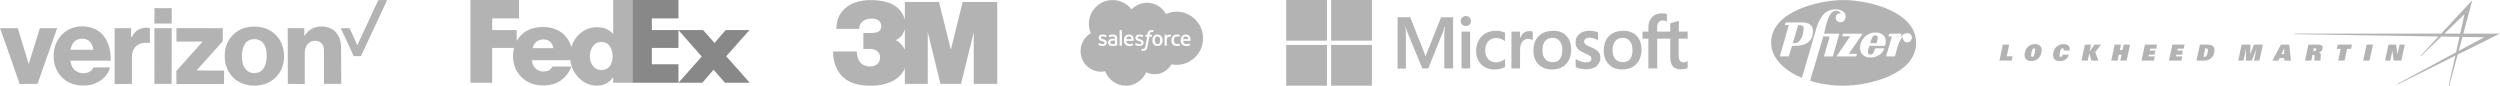 <?xml version="1.0" encoding="UTF-8"?> <svg xmlns="http://www.w3.org/2000/svg" xmlns:xlink="http://www.w3.org/1999/xlink" version="1.1" preserveAspectRatio="none" x="0px" y="0px" width="2500px" height="86px" viewBox="0 0 2500 86"><defs><g id="Layer0_0_FILL"><path fill="#B3B3B3" stroke="none" d=" M 632.4 0 L 613.2 0 613.2 33.8 612.95 33.8 Q 607.15 27.2 597.1 27.2 587.8 27.2 580.7 33 574 38.45 571.4 47.15 568.5 37.65 561.35 32.4 553.75 27 543.1 27 524.8 27 516.65 40.95 L 516.65 30.05 492.2 30.05 492.2 18.4 519 18.4 519 0 470.45 0 470.45 82.75 492.2 82.75 492.2 47.95 513.95 47.95 Q 513 52.25 513 56.1 513 68.9 521.65 77.3 530.25 85.45 543.1 85.45 563.7 85.45 571.4 66.55 L 552.6 66.55 Q 550.6 69.5 548.75 70.5 546.75 71.5 543.1 71.5 538.6 71.5 535.3 68.2 532 64.7 532 60.2 L 570.25 60.2 Q 571.65 70.7 579 78 586.6 85.65 597.3 85.65 607.15 85.65 612.95 77.3 L 613.2 77.3 613.2 82.75 632.4 82.75 632.4 0 M 592.8 46.45 Q 595.95 41.95 601.3 41.95 606.95 41.95 609.9 46.45 612.6 50.45 612.6 56.55 612.6 62.1 609.9 66.05 606.8 70.05 601.3 70.05 596.1 70.05 593 66.05 589.85 61.9 589.85 56.55 589.85 50.45 592.8 46.45 M 543.1 39.45 Q 551.75 39.45 553.4 48.15 L 532.6 48.15 Q 533.6 44.3 536.3 41.8 539.25 39.45 543.1 39.45 M 2009.2 44.6 L 2002.85 44.6 1999.4 60.6 2011.65 60.6 2012.6 56.3 2006.7 56.3 2009.2 44.6 M 2040.65 46.5 Q 2038.95 44.1 2034.95 44.1 2030.95 44.1 2028.2 46.5 2025.65 48.7 2024.85 52.6 2024 56.5 2025.6 58.7 2027.25 61 2031.35 61 2035.35 61 2038.1 58.65 2040.65 56.4 2041.45 52.6 2042.3 48.7 2040.65 46.5 M 2034.05 48.3 Q 2034.9 48.3 2035.2 49.1 2035.35 50.1 2034.85 52.6 2033.95 56.9 2032.25 56.9 2031.4 56.9 2031.2 56.15 2030.95 55.15 2031.45 52.6 2032.35 48.3 2034.05 48.3 M 2063.45 44.1 Q 2059.45 44.1 2056.75 46.5 2054.1 48.7 2053.35 52.6 2052.55 56.5 2054.05 58.7 2055.75 61.1 2059.8 61.1 2063.05 61.1 2065.4 59.5 2068.05 57.85 2068.7 54.65 L 2062.7 54.65 Q 2062.15 56.9 2060.8 56.9 2059.75 56.9 2059.6 55.65 2059.5 54.85 2059.9 52.65 2060.4 50.4 2060.85 49.45 2061.5 48.3 2062.65 48.3 2064.1 48.3 2063.7 50.55 L 2069.6 50.55 Q 2070.3 47.25 2068.35 45.55 2066.75 44.1 2063.45 44.1 M 2101.1 44.6 L 2094.45 44.6 2089.65 51.5 2089.6 51.5 2091.1 44.6 2084.9 44.6 2081.45 60.6 2087.75 60.6 2089.2 53.45 2089.25 53.45 2091.45 60.6 2098.35 60.6 2095.25 52.15 2101.1 44.6 M 2130.1 44.6 L 2123.7 44.6 2122.55 50 2119.85 50 2121 44.6 2114.65 44.6 2111.25 60.6 2117.6 60.6 2118.8 54.75 2121.6 54.75 2120.3 60.6 2126.65 60.6 2130.1 44.6 M 2184.55 44.6 L 2172.35 44.6 2168.95 60.6 2181.4 60.6 2182.25 56.4 2175.9 56.4 2176.3 54.65 2182 54.65 2182.9 50.5 2177.2 50.5 2177.6 48.7 2183.7 48.7 2184.55 44.6 M 2150.15 48.7 L 2156.25 48.7 2157.1 44.6 2144.95 44.6 2141.5 60.6 2153.9 60.6 2154.85 56.4 2148.55 56.4 2148.85 54.65 2154.55 54.65 2155.4 50.5 2149.75 50.5 2150.15 48.7 M 2207.45 44.6 L 2199.95 44.6 2196.45 60.6 2204.35 60.6 Q 2208.1 60.6 2210.75 58.5 2213.45 56.4 2214.2 52.75 2215.95 44.6 2207.45 44.6 M 2206 48.25 Q 2207.35 48.25 2207.8 49.25 2208.2 50.2 2207.6 52.65 2207.1 55.15 2206.35 55.95 2205.55 56.95 2204.1 56.95 L 2203.5 56.95 2205.35 48.25 2206 48.25 M 2262.85 44.6 L 2253.95 44.6 2250.25 54.1 2250.15 54.1 2250.45 44.6 2241.6 44.6 2238.2 60.6 2243.55 60.6 2245.95 49.2 2246.05 49.2 2245.9 60.6 2251.75 60.6 2256.4 49.2 2256.45 49.2 2254 60.6 2259.4 60.6 2262.85 44.6 M 2289.2 44.6 L 2280.95 44.6 2272.35 60.6 2278.45 60.6 2279.65 58.05 2284.25 58.05 2284.3 60.6 2290.95 60.6 2289.2 44.6 M 2284.15 48.1 L 2284.2 48.1 2284.2 54.1 2281.45 54.1 2284.15 48.1 M 2322.55 48.65 Q 2323 46.5 2321.8 45.5 2320.65 44.6 2317.95 44.6 L 2308.4 44.6 2305.05 60.6 2311.3 60.6 2312.45 54.9 2313.2 54.9 Q 2314 54.9 2314.3 55.2 2314.55 55.4 2314.55 56 2314.35 60.55 2314.35 60.6 L 2320.55 60.6 Q 2320.45 59.25 2320.65 57.25 2320.85 55.1 2320.85 54.5 2320.75 52.7 2318.55 52.5 2322 51.7 2322.55 48.65 M 2313.9 48.15 L 2314.45 48.15 Q 2316.5 48.15 2316.25 49.6 2315.9 51.2 2313.75 51.2 L 2313.25 51.2 2313.9 48.15 M 2351.05 48.9 L 2351.95 44.6 2337.7 44.6 2336.8 48.9 2340.7 48.9 2338.2 60.6 2344.6 60.6 2347.1 48.9 2351.05 48.9 M 2373 44.6 L 2366.6 44.6 2363.15 60.6 2369.5 60.6 2373 44.6 M 2404.8 44.6 L 2399.55 44.6 2397.55 54.25 2397.45 54.25 2396.1 44.6 2388.5 44.6 2385.05 60.6 2390.25 60.6 2392.35 50.8 2392.4 50.8 2393.65 60.6 2401.35 60.6 2404.8 44.6 M 2441.3 36.55 L 2459.5 36.85 2456.05 52.35 2397.35 83.9 Q 2397.2 84 2397.15 84.05 2396.9 84.25 2397.05 84.4 2397.2 84.6 2397.6 84.45 L 2455.3 55.75 2448.7 85.2 2448.7 85.45 Q 2448.7 85.65 2448.95 85.75 2449.2 85.8 2449.35 85.4 L 2457.65 54.6 2499.85 33.6 2463.35 33.6 2472.35 0.1 2441.2 33.6 2295.35 33.6 Q 2295.2 33.6 2295.1 33.65 2294.75 33.75 2294.8 33.95 2294.8 34.2 2295.35 34.2 L 2438.55 36.5 2420.6 55.8 Q 2420.55 55.9 2420.45 56 2420.3 56.2 2420.45 56.3 2420.65 56.5 2421 56.15 L 2441.3 36.55 M 2460.15 33.6 L 2444.4 33.6 2464.5 14.2 2460.15 33.6 M 2458.6 51 L 2462.45 36.9 2484.2 37.25 2458.6 51 M 1916.1 42.8 Q 1916.1 31.7 1908.25 22.85 1901.4 15.15 1889.1 9.65 1878.5 4.9 1865.3 2.3 1859.5 1.2 1853.75 0.6 1848.3 0.05 1843.5 0.05 1838.8 0.05 1833.4 0.6 1827.7 1.15 1821.95 2.3 1808.8 4.85 1798.2 9.55 1785.9 15.05 1779.05 22.7 1771.15 31.5 1771.15 42.55 1771.15 48.8 1773.9 54.55 1776.35 59.8 1781 64.45 1785.15 68.65 1790.85 72.2 1795.95 75.4 1801.85 77.8 L 1801.95 77.8 1815.85 30.1 Q 1817.15 25.65 1818.45 22.55 1820.1 18.6 1822.2 15.9 1827.25 9.35 1835.6 9.35 1837.35 9.35 1839 9.7 1840.85 10.15 1842.25 10.95 1845.65 12.95 1845.65 16.6 1845.65 17.7 1845.25 18.7 1844.9 19.75 1844.2 20.55 1843.5 21.4 1842.55 21.85 1841.55 22.3 1840.45 22.3 1839.5 22.3 1838.6 21.95 1837.8 21.6 1837.15 21 1835.75 19.65 1835.75 17.75 1835.75 15.55 1837.2 14.3 1838.6 13.15 1840.8 13.05 1840.2 11.85 1838.8 11.25 1837.6 10.75 1836.1 10.75 1833.2 10.75 1830.9 13.5 1829.05 15.8 1827.55 20.05 1826.55 22.95 1825.45 27.65 1825.2 28.85 1824.7 31 1824.3 32.75 1824 33.65 L 1839.4 33.65 1832.8 56.4 1823.9 56.4 1829.75 36.45 1823.25 36.45 1814.35 66.6 Q 1813.65 69 1812.1 73.7 1810.8 77.85 1810.25 80.85 1818.15 83.25 1826.55 84.45 1834.9 85.7 1843.25 85.7 1853.5 85.7 1865.05 83.5 1878.3 81 1888.95 76.25 1901.3 70.8 1908.2 63.05 1916.1 54.1 1916.1 42.8 M 1911.55 39.35 Q 1911.15 40.25 1910.55 40.95 1909.9 41.65 1909.05 42 1908.15 42.4 1907.15 42.4 1906.35 42.4 1905.55 42.05 1904.75 41.75 1904.15 41.1 1903.55 40.5 1903.2 39.75 1902.85 38.95 1902.85 38.1 1902.85 37.6 1903.1 36.85 L 1902.85 36.85 Q 1900.05 38.9 1897.7 46.3 1897 48.55 1896.1 52.05 1895.15 55.75 1894.95 56.4 L 1886.05 56.4 1891.9 36.45 1888.3 36.3 1889.35 33.65 1901.45 33.65 1900.3 37.6 Q 1901.55 35.65 1903.3 34.45 1905.25 33.15 1907.45 33.15 1909.25 33.15 1910.55 34.4 1911.9 35.65 1911.9 37.45 1911.9 38.45 1911.55 39.35 M 1879.35 33 Q 1881.25 33.5 1882.65 34.55 1885.8 36.9 1885.8 41.3 1885.8 42.45 1885.6 43.6 1885.4 44.85 1885 45.85 L 1869.35 45.85 Q 1868.7 47.85 1868.4 48.95 1867.95 50.75 1867.95 52.1 1867.95 53.4 1868.65 54.05 1869.3 54.65 1870.5 54.65 1872.4 54.65 1873.65 52.25 1874.1 51.45 1874.55 50.2 1875 48.8 1875.2 48.3 L 1884.4 48.3 Q 1883.75 50.35 1882.3 52.15 1880.95 53.85 1879.05 55.05 1877.2 56.25 1875.05 56.9 1872.9 57.55 1870.75 57.55 1865.95 57.55 1863.1 55.25 1860.05 52.7 1860.05 48 1860.05 44.9 1861.25 42 1862.4 39.2 1864.5 37.05 1866.65 34.9 1869.4 33.7 1872.3 32.5 1875.45 32.5 1877.55 32.5 1879.35 33 M 1843 33.65 L 1862.75 33.65 1848.85 53.75 1857 53.9 1856.25 56.4 1836.5 56.4 1850.25 36.3 1842.2 36.3 1843 33.65 M 1785.55 22.45 L 1802.1 22.45 Q 1807 22.45 1809.7 24.25 1812.95 26.4 1812.95 31.1 1812.95 39.15 1807.45 42.8 1802.9 45.85 1794.45 45.85 L 1792.05 45.85 1788.75 56.4 1779.8 56.4 1788.75 25.25 1788.75 25.1 1784.9 25.1 1785.55 22.45 M 1792.8 43.2 L 1794.6 43.2 Q 1796.85 43.25 1798.7 41.75 1800.3 40.4 1801.5 38 1802.55 35.85 1803.1 33.2 1803.65 30.85 1803.65 28.7 1803.65 26.8 1802.6 25.95 1801.65 25.1 1799.7 25.1 L 1798.15 25.1 1792.8 43.2 M 1877.05 36 Q 1876.4 35.3 1875.35 35.3 1873.2 35.3 1871.8 38.3 1871.3 39.35 1870.85 40.9 1870.7 41.45 1870.25 43.2 L 1876.6 43.2 Q 1876.7 42.6 1876.95 41.8 1877.2 40.85 1877.3 40.4 1877.75 38.75 1877.75 37.7 1877.75 36.65 1877.05 36 M 1331.15 44.95 L 1331.15 85.65 1371.9 85.65 1371.9 44.95 1331.15 44.95 M 1371.9 40.7 L 1371.9 0 1331.15 0 1331.15 40.7 1371.9 40.7 M 1444.8 26.7 Q 1444.45 30.4 1444.3 35.8 L 1444.3 68.4 1453.1 68.4 1453.1 17.25 1441.1 17.25 1425.55 56.1 1425.35 56.1 Q 1424.5 53.05 1423 49.5 L 1410.15 17.25 1397.6 17.25 1397.6 68.6 1405.9 68.6 1405.9 37 Q 1405.9 32.8 1405.75 29.9 1405.75 29.75 1405.55 26.7 L 1405.75 26.7 Q 1406.25 29.25 1406.9 31.1 L 1422.3 68.4 1428.25 68.4 1443.45 30.75 Q 1443.6 30.25 1444.45 26.7 L 1444.8 26.7 M 1470.15 31.6 L 1461.55 31.6 1461.55 68.4 1470.15 68.4 1470.15 31.6 M 1469.5 17.55 Q 1468.3 16.05 1465.95 16.05 1463.75 16.05 1462.2 17.55 1460.7 18.9 1460.7 21.1 1460.7 23.3 1462.2 24.65 1463.75 26 1465.95 26 1468.15 26 1469.5 24.65 1471 23.3 1471 21.1 1471 19.1 1469.5 17.55 M 1532.55 31.6 Q 1531.75 31.1 1529.35 31.1 1526 31.1 1523.45 33.1 1521.6 34.65 1520.25 38 L 1520.05 38 1520.05 31.6 1511.45 31.6 1511.45 68.4 1520.05 68.4 1520.05 49.65 Q 1520.05 44.6 1522.25 41.9 1524.45 38.85 1527.85 38.85 L 1530.4 39.2 Q 1531.75 39.55 1532.4 40.05 L 1532.75 40.4 1532.75 31.75 1532.55 31.6 M 1505 32.6 Q 1502.3 31.6 1500.8 31.25 1498.25 30.75 1496.05 30.75 1489.95 30.75 1485.55 33.45 1480.85 36 1478.65 40.55 1476.1 45.1 1476.1 51 1476.1 56.25 1478.45 60.65 1480.85 65.05 1485.05 67.25 1489.1 69.45 1494.5 69.45 1500.6 69.45 1505 67.05 L 1505 58.95 1504.65 59.3 Q 1502.65 60.8 1500.45 61.5 1498.25 62.35 1496.4 62.35 1491.15 62.35 1488.25 59.15 1485.2 55.9 1485.2 50.35 1485.2 44.6 1488.25 41.4 1491.5 38 1496.4 38 1500.8 38 1504.65 40.9 L 1505 41.2 1505 32.6 M 1566.4 35.8 Q 1561.65 30.75 1552.85 30.75 L 1552.85 30.9 Q 1543.75 30.9 1538.65 36.15 1533.4 41.4 1533.4 50.7 1533.4 59.15 1538.5 64.35 1543.55 69.45 1552 69.45 1561 69.45 1566.05 64.05 1571.15 58.6 1571.15 49.65 1571.15 40.9 1566.4 35.8 M 1545.1 41.05 Q 1547.8 37.85 1552.55 37.85 1557.1 37.85 1559.65 41.05 1562.35 44.1 1562.35 50 1562.15 56.25 1559.8 59.15 1557.45 62.15 1552.55 62.15 1547.8 62.15 1545.1 58.95 1542.4 55.9 1542.4 50.2 1542.4 44.25 1545.1 41.05 M 1598 32.45 L 1597.85 32.25 Q 1596.15 31.6 1593.95 31.25 1591.75 30.75 1589.55 30.75 1583.3 30.75 1579.4 33.95 1575.55 37 1575.55 42.05 1575.55 44.75 1576.35 46.65 1577.4 48.65 1579.1 50 1581.3 51.7 1584.3 53.05 1587.85 54.55 1588.9 55.1 1589.9 55.75 1590.9 56.75 1591.4 57.6 1591.4 58.8 1591.4 62.35 1585.65 62.35 1583.65 62.35 1580.95 61.5 1578.25 60.65 1576.05 59.15 L 1575.7 58.8 1575.7 67.25 1576.05 67.25 Q 1577.2 67.9 1580.6 68.75 1584 69.25 1585.65 69.25 1592.6 69.25 1596.35 66.25 1600.4 62.85 1600.4 57.8 1600.4 53.9 1598.2 51.55 1594.65 48.5 1590.4 46.95 1586.35 45.3 1585.15 44.1 1584.15 43.25 1584.15 41.4 1584.15 39.7 1585.65 38.7 1587.05 37.65 1589.4 37.65 1591.25 37.65 1593.8 38.35 1596.15 39.05 1597.7 40.2 L 1598 40.55 1598 32.45 M 1636.6 35.8 Q 1631.85 30.75 1623.05 30.75 L 1623.05 30.9 Q 1613.9 30.9 1608.85 36.15 1603.75 41.4 1603.75 50.7 1603.75 59.15 1608.85 64.35 1613.75 69.45 1622.2 69.45 1631.15 69.45 1636.25 64.05 1641.5 58.6 1641.5 49.65 1641.5 40.9 1636.6 35.8 M 1622.7 37.85 Q 1627.3 37.85 1629.8 41.05 1632.5 44.1 1632.5 50 1632.5 55.9 1630 59.15 1627.6 62.15 1622.7 62.15 1617.95 62.15 1615.25 58.95 1612.55 55.9 1612.55 50.2 1612.55 44.45 1615.25 41.05 1617.95 37.85 1622.7 37.85 M 1666.85 21.65 L 1666.85 14.2 1666.7 14 Q 1664.8 13.35 1661.75 13.35 1658.2 13.35 1655 14.85 1651.8 16.75 1650.25 19.75 1648.4 22.65 1648.4 26.55 L 1648.4 31.6 1642.5 31.6 1642.5 38.7 1648.4 38.7 1648.4 68.4 1657.2 68.4 1657.2 38.7 1670.25 38.7 1670.25 57.6 Q 1670.25 69.45 1681.2 69.45 1681.9 69.45 1684.75 68.95 1686.65 68.6 1687.5 68.1 L 1687.65 68.1 1687.65 61 1687.3 61.15 Q 1686.3 61.85 1685.45 62 1684.6 62.35 1683.75 62.35 1681.2 62.35 1680.05 60.8 1678.7 59.45 1678.7 56.1 L 1678.7 38.7 1687.65 38.7 1687.65 31.6 1678.85 31.6 1678.85 20.8 1670.25 23.3 1670.25 31.6 1657.2 31.6 1657.2 27.05 Q 1657.2 23.8 1658.75 22.15 1660.1 20.45 1662.8 20.45 1664.65 20.45 1666.5 21.45 L 1666.85 21.65 M 1286.2 44.95 L 1286.2 85.65 1326.95 85.65 1326.95 44.95 1286.2 44.95 M 1286.2 0 L 1286.2 40.7 1326.95 40.7 1326.95 0 1286.2 0 M 1186.9 13.75 Q 1182 11.7 1176.65 11.7 1173.85 11.7 1171.1 12.25 1168.45 12.85 1165.95 13.95 1164.55 11.45 1162.6 9.35 1160.55 7.3 1158.1 5.8 1155.65 4.35 1152.9 3.55 1150.05 2.75 1147.1 2.75 1142.6 2.75 1138.5 4.55 1134.55 6.25 1131.55 9.4 1128.25 5.1 1123.35 2.65 1118.3 0.05 1112.6 0.05 1107.8 0.05 1103.35 1.9 1099.1 3.75 1095.85 7.05 1092.55 10.3 1090.7 14.55 1088.85 18.95 1088.85 23.8 1088.85 26.25 1089.35 28.7 1089.85 31 1090.8 33.2 1088.5 34.55 1086.65 36.45 1084.75 38.35 1083.4 40.6 1082.05 42.95 1081.3 45.6 1080.6 48.25 1080.6 51.1 1080.6 55.3 1082.2 59.1 1083.75 62.85 1086.6 65.7 1089.4 68.5 1093.1 70.1 1096.9 71.7 1101.05 71.7 1103.2 71.7 1105.2 71.25 1106.35 74.45 1108.45 77.1 1110.45 79.7 1113.15 81.6 1115.9 83.55 1119.1 84.6 1122.4 85.7 1125.9 85.7 1129.25 85.7 1132.4 84.75 1135.5 83.75 1138.15 81.9 1140.85 80.15 1142.85 77.7 1144.9 75.25 1146.15 72.3 1148.05 73.25 1150.2 73.7 1152.35 74.2 1154.6 74.2 1157.25 74.2 1159.85 73.55 1162.3 72.8 1164.5 71.5 1166.7 70.15 1168.4 68.4 1170.2 66.55 1171.45 64.35 1174.05 64.85 1176.65 64.85 1182 64.85 1186.9 62.75 1191.65 60.75 1195.3 57.1 1198.95 53.4 1201 48.65 1203.05 43.7 1203.05 38.25 1203.05 32.85 1201 27.9 1198.95 23.1 1195.3 19.45 1191.65 15.8 1186.9 13.75 M 1186 34.5 Q 1187 34.5 1188 34.95 1188.6 35.2 1189.35 35.95 1189.6 36.2 1189.85 36.65 1190.15 37.15 1190.25 37.6 1190.5 38.6 1190.5 39.7 1190.5 40.25 1190.45 40.7 1190.45 40.8 1190.35 40.8 L 1190.25 40.85 1183.15 40.85 Q 1183.15 41.65 1183.4 42.2 1183.6 42.8 1183.95 43.2 1184.4 43.6 1185 43.8 1185.6 44.05 1186.4 44.05 1187.5 44.05 1188.3 43.85 1188.6 43.75 1189.35 43.5 L 1189.4 43.5 Q 1189.55 43.5 1189.6 43.6 L 1190 44.9 Q 1190.15 45.1 1190.1 45.15 1190.1 45.2 1190 45.25 1189.55 45.5 1188.8 45.7 1187.75 46 1186.4 46 1184.95 46 1183.85 45.6 1182.75 45.15 1182.05 44.35 1181.4 43.6 1181 42.6 1180.7 41.55 1180.7 40.3 1180.7 39.1 1181 38.05 1181.3 37 1182 36.2 1182.6 35.4 1183.6 35 1184.55 34.5 1186 34.5 M 1179.45 36.65 Q 1179.35 36.75 1179.25 36.75 L 1179.2 36.75 Q 1178.65 36.65 1178.15 36.5 1177.6 36.45 1177 36.45 1175.4 36.45 1174.65 37.5 1173.85 38.55 1173.85 40.25 1173.85 41.25 1174.05 41.95 1174.3 42.65 1174.7 43.15 1175.55 44 1177.1 44 1177.7 44 1178.25 43.95 1178.7 43.85 1179.25 43.6 L 1179.35 43.6 Q 1179.5 43.6 1179.5 43.8 L 1180.05 45.2 Q 1180.1 45.35 1180.05 45.4 L 1179.9 45.45 Q 1179.3 45.7 1178.55 45.8 1177.75 45.95 1177 45.95 1174.2 45.95 1172.8 44.4 1171.45 42.9 1171.45 40.25 1171.45 39.05 1171.75 38 1172.15 36.95 1172.8 36.15 1173.5 35.4 1174.45 34.95 1175.5 34.5 1176.85 34.5 1177.7 34.5 1178.4 34.65 1178.75 34.7 1179.2 34.75 1179.6 34.85 1179.8 34.95 1180 35.05 1179.9 35.2 1179.75 35.8 1179.45 36.65 M 1153.6 30.2 Q 1153.65 30.2 1153.65 30.3 1153.7 30.35 1153.7 30.45 L 1153.15 31.95 1153.1 32.05 Q 1153.05 32.1 1152.85 32.05 1152.75 32 1152.5 31.95 1152.15 31.85 1151.95 31.85 1151.45 31.85 1151.15 32 1150.85 32.1 1150.5 32.35 1150.15 32.75 1150.05 33.15 1149.9 33.6 1149.8 34.2 1149.75 34.5 1149.65 34.75 L 1151.95 34.75 Q 1152.15 34.75 1152.15 34.95 L 1151.95 36.45 Q 1151.85 36.6 1151.75 36.65 L 1149.35 36.65 1147.7 45.7 Q 1147.45 47.1 1147.1 48.1 1146.9 48.6 1146.7 48.95 1146.5 49.3 1146.15 49.7 1145.55 50.3 1144.9 50.55 1144.15 50.85 1143.1 50.85 1142.8 50.85 1142.6 50.85 1142.4 50.8 1142.05 50.7 1141.75 50.65 1141.45 50.55 1141.4 50.55 1141.35 50.45 1141.25 50.35 1141.35 50.3 1141.4 50.15 1141.6 49.55 1141.85 48.95 1141.9 48.8 1141.9 48.7 1142 48.7 1142.05 48.7 1142.15 48.7 1142.3 48.8 1142.5 48.8 1142.8 48.9 1143.05 48.9 1143.55 48.9 1143.9 48.75 1144.1 48.7 1144.3 48.6 1144.4 48.45 1144.6 48.25 1144.85 47.95 1145.05 47.3 1145.3 46.6 1145.5 45.5 L 1147.1 36.65 1145.5 36.65 Q 1145.25 36.65 1145.25 36.4 L 1145.55 34.95 Q 1145.55 34.8 1145.7 34.75 L 1147.4 34.75 1147.45 34.25 Q 1147.85 32.1 1148.85 31 1149.95 30 1151.95 30 1152.5 30 1152.85 30.05 1153.3 30.1 1153.6 30.2 M 1141.5 34.75 Q 1142.45 35 1143.15 35.4 1143.25 35.5 1143.25 35.55 1143.3 35.65 1143.3 35.75 L 1142.75 37.05 Q 1142.7 37.25 1142.55 37.25 L 1142.45 37.2 Q 1141.75 36.85 1140.9 36.6 1140.05 36.35 1139.25 36.35 1138.5 36.35 1138.1 36.7 1137.65 37.05 1137.65 37.55 L 1137.65 37.6 Q 1137.65 38.15 1138.35 38.55 1138.75 38.8 1139.95 39.2 L 1140.15 39.3 Q 1141.75 39.75 1142.5 40.3 1143.6 41.15 1143.6 42.5 1143.6 44.15 1142.5 45.1 1141.4 46 1139.5 46 1138.5 46 1137.65 45.8 1136.75 45.65 1135.8 45.15 1135.65 45.05 1135.5 44.95 1135.25 44.85 1135.15 44.7 1135.1 44.7 1135.1 44.65 1135.05 44.6 1135.1 44.5 L 1135.6 43.05 Q 1135.65 42.95 1135.75 42.95 1135.9 42.95 1135.95 43 1136.2 43.15 1136.3 43.25 1137.8 44.15 1139.55 44.15 1140.35 44.15 1140.85 43.8 1141.35 43.45 1141.35 42.8 L 1141.35 42.75 Q 1141.35 42.2 1140.65 41.85 1140.25 41.6 1139.05 41.25 L 1138.85 41.15 Q 1137.25 40.7 1136.5 40.15 1135.4 39.3 1135.4 37.85 1135.4 36.35 1136.5 35.4 1137.6 34.5 1139.3 34.5 L 1139.55 34.5 Q 1140.55 34.5 1141.5 34.75 M 1152.35 40.25 Q 1152.35 39.05 1152.65 38 1152.95 36.95 1153.65 36.2 1154.25 35.4 1155.25 35 1156.2 34.5 1157.5 34.5 1158.8 34.5 1159.7 35 1160.7 35.4 1161.35 36.2 1161.95 36.95 1162.3 38 1162.6 39.05 1162.6 40.25 1162.6 41.5 1162.3 42.5 1161.95 43.55 1161.35 44.35 1160.7 45.1 1159.7 45.5 1158.8 46 1157.5 46 1156.2 46 1155.25 45.5 1154.25 45.1 1153.65 44.35 1152.95 43.55 1152.65 42.5 1152.35 41.5 1152.35 40.25 M 1164.55 34.95 Q 1164.55 34.85 1164.55 34.8 1164.6 34.75 1164.75 34.75 L 1166.55 34.75 Q 1166.65 34.75 1166.7 34.8 1166.75 34.85 1166.75 34.95 L 1166.75 35.85 Q 1166.95 35.55 1167.3 35.3 1167.6 35.1 1167.95 34.95 1168.35 34.75 1168.7 34.7 1169.15 34.65 1169.75 34.65 1170.1 34.7 1170.5 34.75 1170.85 34.8 1170.95 34.85 1171.05 34.85 1171.05 34.95 1171.1 35 1171.1 35.1 1171.05 35.3 1170.85 35.8 1170.6 36.35 1170.55 36.6 1170.5 36.85 1170.3 36.75 1170.2 36.75 1170.05 36.7 1169.75 36.7 1169.5 36.7 1169 36.7 1168.55 36.85 1168.05 36.95 1167.65 37.3 1167.3 37.75 1167.05 38.35 1166.95 38.75 1166.85 39.2 1166.8 39.7 1166.8 40.25 L 1166.8 45.5 Q 1166.8 45.65 1166.75 45.7 1166.7 45.75 1166.65 45.75 L 1164.75 45.75 Q 1164.65 45.75 1164.6 45.7 1164.55 45.65 1164.55 45.5 L 1164.55 34.95 M 1104.7 34.75 Q 1105.65 35 1106.35 35.4 1106.45 35.5 1106.5 35.55 1106.55 35.65 1106.5 35.75 L 1106 37.05 Q 1105.95 37.25 1105.75 37.25 L 1105.65 37.2 Q 1105 36.85 1104.15 36.6 1103.25 36.35 1102.45 36.35 1101.7 36.35 1101.3 36.7 1100.85 37.05 1100.85 37.55 L 1100.85 37.6 Q 1100.85 38.15 1101.55 38.55 1101.95 38.8 1103.2 39.2 L 1103.35 39.3 Q 1104.95 39.75 1105.7 40.3 1106.8 41.15 1106.8 42.5 1106.8 44.15 1105.7 45.1 1104.6 46 1102.75 46 1101.7 46 1100.9 45.8 1099.95 45.65 1099.1 45.15 1098.85 45.05 1098.7 44.95 1098.55 44.85 1098.35 44.7 L 1098.3 44.65 Q 1098.3 44.6 1098.35 44.5 L 1098.85 43.05 Q 1098.9 42.95 1098.95 42.95 1099.1 42.95 1099.15 43 1099.2 43 1099.35 43.15 1099.45 43.2 1099.55 43.25 1101.05 44.15 1102.8 44.15 1103.6 44.15 1104.1 43.8 1104.6 43.45 1104.6 42.8 L 1104.6 42.75 Q 1104.6 42.2 1103.9 41.85 1103.5 41.6 1102.35 41.25 L 1102.1 41.15 Q 1100.45 40.7 1099.7 40.15 1098.6 39.3 1098.6 37.85 1098.6 36.35 1099.7 35.4 1100.8 34.5 1102.5 34.5 L 1102.75 34.5 Q 1103.75 34.5 1104.7 34.75 M 1110.1 34.85 Q 1110.6 34.75 1110.95 34.7 1111.35 34.65 1111.9 34.55 1112.45 34.5 1112.85 34.5 1115 34.5 1116.1 35.5 1117.25 36.45 1117.25 38.6 L 1117.25 45.2 Q 1117.2 45.25 1117.1 45.35 1116.9 45.4 1116.6 45.45 1116.35 45.5 1115.85 45.6 1115.25 45.7 1114.8 45.8 1113.8 46 1112.7 46 1111.65 46 1110.8 45.75 1109.9 45.6 1109.3 45.15 1108.75 44.7 1108.4 44.05 1108.1 43.35 1108.1 42.45 1108.1 41.5 1108.45 40.8 1108.8 40.05 1109.5 39.65 1110.1 39.15 1110.95 38.95 1111.8 38.75 1112.75 38.75 1113.35 38.75 1113.85 38.75 L 1114.2 38.8 Q 1114.65 38.85 1115 38.9 L 1115 38.6 Q 1115 37.95 1114.8 37.5 1114.7 37.15 1114.4 36.9 1113.85 36.45 1112.7 36.45 1112.25 36.45 1111.65 36.5 1110.4 36.7 1109.55 37.15 1109.5 37.2 1109.45 37.2 1109.45 37.25 1109.35 37.25 1109.25 37.2 1109.2 37.15 L 1108.7 35.8 Q 1108.65 35.65 1108.7 35.55 L 1108.75 35.5 Q 1109.2 35.2 1110.1 34.85 M 1126.75 35 Q 1127.75 34.5 1129.1 34.5 1130.2 34.5 1131.15 34.95 1131.8 35.2 1132.5 35.95 1132.75 36.2 1133 36.65 1133.25 37.15 1133.35 37.6 1133.7 38.6 1133.7 39.7 1133.7 40.25 1133.6 40.7 1133.6 40.8 1133.5 40.8 L 1133.35 40.85 1126.35 40.85 Q 1126.35 41.65 1126.5 42.2 1126.75 42.8 1127.15 43.2 1127.55 43.6 1128.1 43.8 1128.8 44.05 1129.6 44.05 1130.7 44.05 1131.5 43.85 1131.8 43.75 1132.45 43.5 L 1132.6 43.5 Q 1132.7 43.5 1132.75 43.6 L 1133.2 44.9 Q 1133.25 45.1 1133.25 45.15 1133.2 45.2 1133.15 45.25 1132.65 45.5 1131.95 45.7 1130.95 46 1129.6 46 1128.1 46 1127 45.6 1125.9 45.15 1125.25 44.35 1124.5 43.6 1124.2 42.6 1123.9 41.55 1123.9 40.3 1123.9 39.1 1124.2 38.05 1124.5 37 1125.1 36.2 1125.8 35.4 1126.75 35 M 1121.8 30.2 Q 1121.85 30.3 1121.85 30.4 L 1121.85 45.5 Q 1121.85 45.65 1121.8 45.7 1121.75 45.75 1121.7 45.75 L 1119.8 45.75 Q 1119.65 45.75 1119.6 45.7 1119.6 45.65 1119.6 45.5 L 1119.6 30.4 Q 1119.6 30.3 1119.6 30.2 1119.65 30.15 1119.8 30.15 L 1121.7 30.15 Q 1121.75 30.15 1121.8 30.2 M 1130.15 36.65 Q 1129.65 36.4 1128.95 36.4 1127.55 36.4 1126.95 37.45 1126.5 38.05 1126.35 39.1 L 1131.4 39.1 Q 1131.3 38 1130.95 37.45 1130.6 36.9 1130.15 36.65 M 1111.15 40.95 Q 1111 41 1111 41.05 1110.35 41.5 1110.35 42.4 1110.35 43 1110.6 43.3 1110.65 43.45 1110.7 43.5 1110.8 43.55 1111 43.75 L 1111.15 43.8 Q 1111.25 43.95 1111.5 44 1112.2 44.25 1113.1 44.15 1113.7 44.1 1114.4 44 1114.75 43.95 1115 43.95 L 1115 40.7 Q 1114.75 40.6 1114.4 40.6 1113.7 40.5 1113.05 40.5 1112.2 40.5 1111.5 40.75 1111.25 40.85 1111.15 40.95 M 1158.65 36.7 Q 1158.2 36.45 1157.5 36.45 1156.75 36.45 1156.3 36.7 1155.8 36.95 1155.5 37.45 1154.8 38.4 1154.8 40.25 1154.8 42.1 1155.5 43.15 1155.8 43.6 1156.3 43.85 1156.75 44.1 1157.5 44.1 1158.2 44.1 1158.65 43.85 1159.2 43.6 1159.5 43.15 1160.2 42.1 1160.2 40.25 1160.2 38.4 1159.5 37.45 1159.2 36.95 1158.65 36.7 M 1186.95 36.65 Q 1186.45 36.4 1185.8 36.4 1184.45 36.4 1183.75 37.45 1183.35 38.05 1183.15 39.1 L 1188.25 39.1 Q 1188.2 38 1187.75 37.45 1187.45 36.9 1186.95 36.65 M 973.75 83.9 L 997.25 83.9 997.25 2 962.65 2 950.85 49.8 939 2 904.85 2 904.85 19.55 Q 901.9 9.05 891.85 4.05 883.9 0.25 871.9 0.1 857.55 -0.2 847.95 6.1 836.55 13.8 836.3 28.85 L 859.2 28.85 Q 859.2 24.15 862.9 21.2 866.3 18.55 871.05 18.65 876.05 18.55 878.7 20.6 881.2 22.5 881.35 26.2 881.2 29.45 879 31.25 876.5 33 871.05 33 L 863.35 33 863.35 48.95 870.3 48.95 Q 873.85 48.95 876.65 50.7 879.9 52.9 880.05 56.75 880.2 61.65 877.2 64.15 874.4 66.5 869.85 66.5 862.75 66.2 859.5 61.35 856.8 57.5 856.8 51.45 L 833.05 51.45 Q 833.2 62.65 837.75 70.35 846.6 85.85 870.3 85.7 883.45 85.85 892.9 80.85 902.05 75.95 904.85 68 L 904.85 83.9 927.75 83.9 927.75 32.1 940.5 83.9 961.05 83.9 973.75 32.25 973.75 83.9 M 901.3 36.1 Q 903.35 33.6 904.85 29.3 L 904.85 49.7 Q 902.9 45.7 899.95 43.05 897.75 40.95 895.55 40.2 899.25 38.6 901.3 36.1 M 17.8 28.2 Q 8.95 28.1 0 28.2 3.75 38.25 9.95 56.1 16.8 76.1 19.65 84.05 25.75 83.8 37.5 83.9 52.3 41.6 57.15 28.2 L 39.9 28.2 Q 38.15 33.3 34.3 46.2 30.8 57.6 28.7 64.05 26.6 57.1 23.25 46.05 18.75 31.45 17.8 28.2 M 104.55 37.15 Q 98.75 28.7 87.55 26.85 76.9 25 67.8 30.05 62.25 33.15 58.5 38.9 54.9 44.35 54.05 50.9 52.3 64.05 58.75 73.5 61.85 78.05 66.7 81.2 71.55 84.15 77 85 88.8 87 97.85 82.15 102.35 79.8 105.45 76.1 108.8 72.1 110.05 67.4 100.35 67.3 93.4 67.4 91.4 72 86.05 73 81 74 76.65 71.4 71.55 68.65 70.3 60.7 83.85 60.7 110.8 60.7 110.8 45.8 104.55 37.15 M 83.6 38.75 Q 87.2 39.1 89.55 41.35 92.4 43.95 93.4 49.8 81.95 49.65 70.45 49.8 72.05 42.2 77 39.75 80.25 38.4 83.6 38.75 M 130.9 37.5 Q 130.9 37.4 131.15 28.1 L 114.65 28.2 114.65 84.05 Q 117.6 83.9 131.9 83.9 L 131.9 57.25 Q 131.9 53.65 133.15 50.55 134.6 47.05 137.35 45.2 141.8 42.1 149.9 42.95 149.75 35.55 149.9 28.2 145.9 27.1 141.8 28.35 137.6 29.45 134.85 32.55 134.1 33.3 133 35.05 131.65 36.75 130.9 37.5 M 171.6 83.9 L 171.75 28.1 154.35 28.2 Q 154.6 56.1 154.35 83.9 L 171.6 83.9 M 171.6 23.5 L 171.75 8.1 Q 163.2 8.35 154.5 8.1 L 154.35 23.5 171.6 23.5 M 222.8 41 Q 222.65 32.4 222.8 28.2 L 176.45 28.1 176.45 41.6 Q 179.3 41.6 189.15 41.6 197.05 41.6 202.05 41.5 202.3 41.85 201.9 42.35 201.4 42.85 201.3 43.1 188.9 56.75 176.35 71 L 176.45 84.05 Q 200.2 83.9 224 84.05 L 224.15 70.5 Q 205.75 70.65 196.6 70.4 204.65 61.6 220.55 43.7 220.9 43.35 221.8 42.45 222.4 41.6 222.8 41 M 274.55 33.8 Q 269.45 29.1 262.15 27.45 255.3 25.85 248 27.1 241.05 28.2 235.3 32.8 229.6 37.4 227 43.85 224 50.3 224.9 60.2 225.65 67.4 229.85 73.6 234.2 79.8 240.8 82.8 249.6 86.75 259.3 85.25 269.45 83.8 276.05 77.1 284.5 68.25 284 55.15 283.6 41.85 274.55 33.8 M 249.95 39.85 Q 252.7 38.9 255.55 39.1 258.55 39.5 260.9 41 266.25 44.85 266.6 53.65 267.25 63.8 263 69.15 259.9 73.1 254.3 73.1 248.75 73.1 245.6 69.15 240.9 63.3 242.25 51.55 242.9 47.45 244.5 44.6 246.6 41 249.95 39.85 M 339.75 39 Q 338.5 35.4 336 32.4 333.4 29.45 329.95 28.1 324.85 25.95 319.4 26.6 313.65 27.1 309.45 30.3 308.2 31.3 306.7 33.05 305.1 34.9 304.25 35.9 L 304.35 28.2 287.7 28.1 287.85 83.9 Q 293.45 84.05 304.75 84.05 L 304.75 53 Q 304.75 47.05 308.35 43.45 310.7 41.1 314.15 40.85 317.65 40.5 320.35 42.35 323.95 44.85 323.95 50.15 L 323.95 83.9 Q 329.7 83.8 341.25 83.9 341.1 78.95 341.1 54.4 341.25 49.15 341.1 46.55 340.85 42.1 339.75 39 M 387.15 0.15 Q 382.2 -0.1 378.25 0.15 376.35 4.5 357.25 45.35 356 42 353.5 36.75 350.4 30.2 349.55 28.2 345.1 28.1 340.75 28.2 342.45 31.8 347.3 42.1 351.4 50.8 353.65 56.1 L 360.95 56.1 Q 384.3 6 387.15 0.15 Z"></path><path fill="#888888" stroke="none" d=" M 678.45 18.4 L 678.45 0 632.4 0 632.4 82.75 678.45 82.75 678.45 64.25 651.85 64.25 651.85 47.95 678.45 47.95 678.45 30.05 651.85 30.05 651.85 18.4 678.45 18.4 M 714.55 42.95 L 703.05 30.05 678.45 30.05 701.75 56.55 678.45 82.75 702.35 82.75 713.55 69.7 725 82.75 749.75 82.75 726.2 56.25 749.5 30.05 725.65 30.05 714.55 42.95 Z"></path></g></defs><g transform="matrix( 1, 0, 0, 1, 0,0) "><use xlink:href="#Layer0_0_FILL"></use></g></svg> 